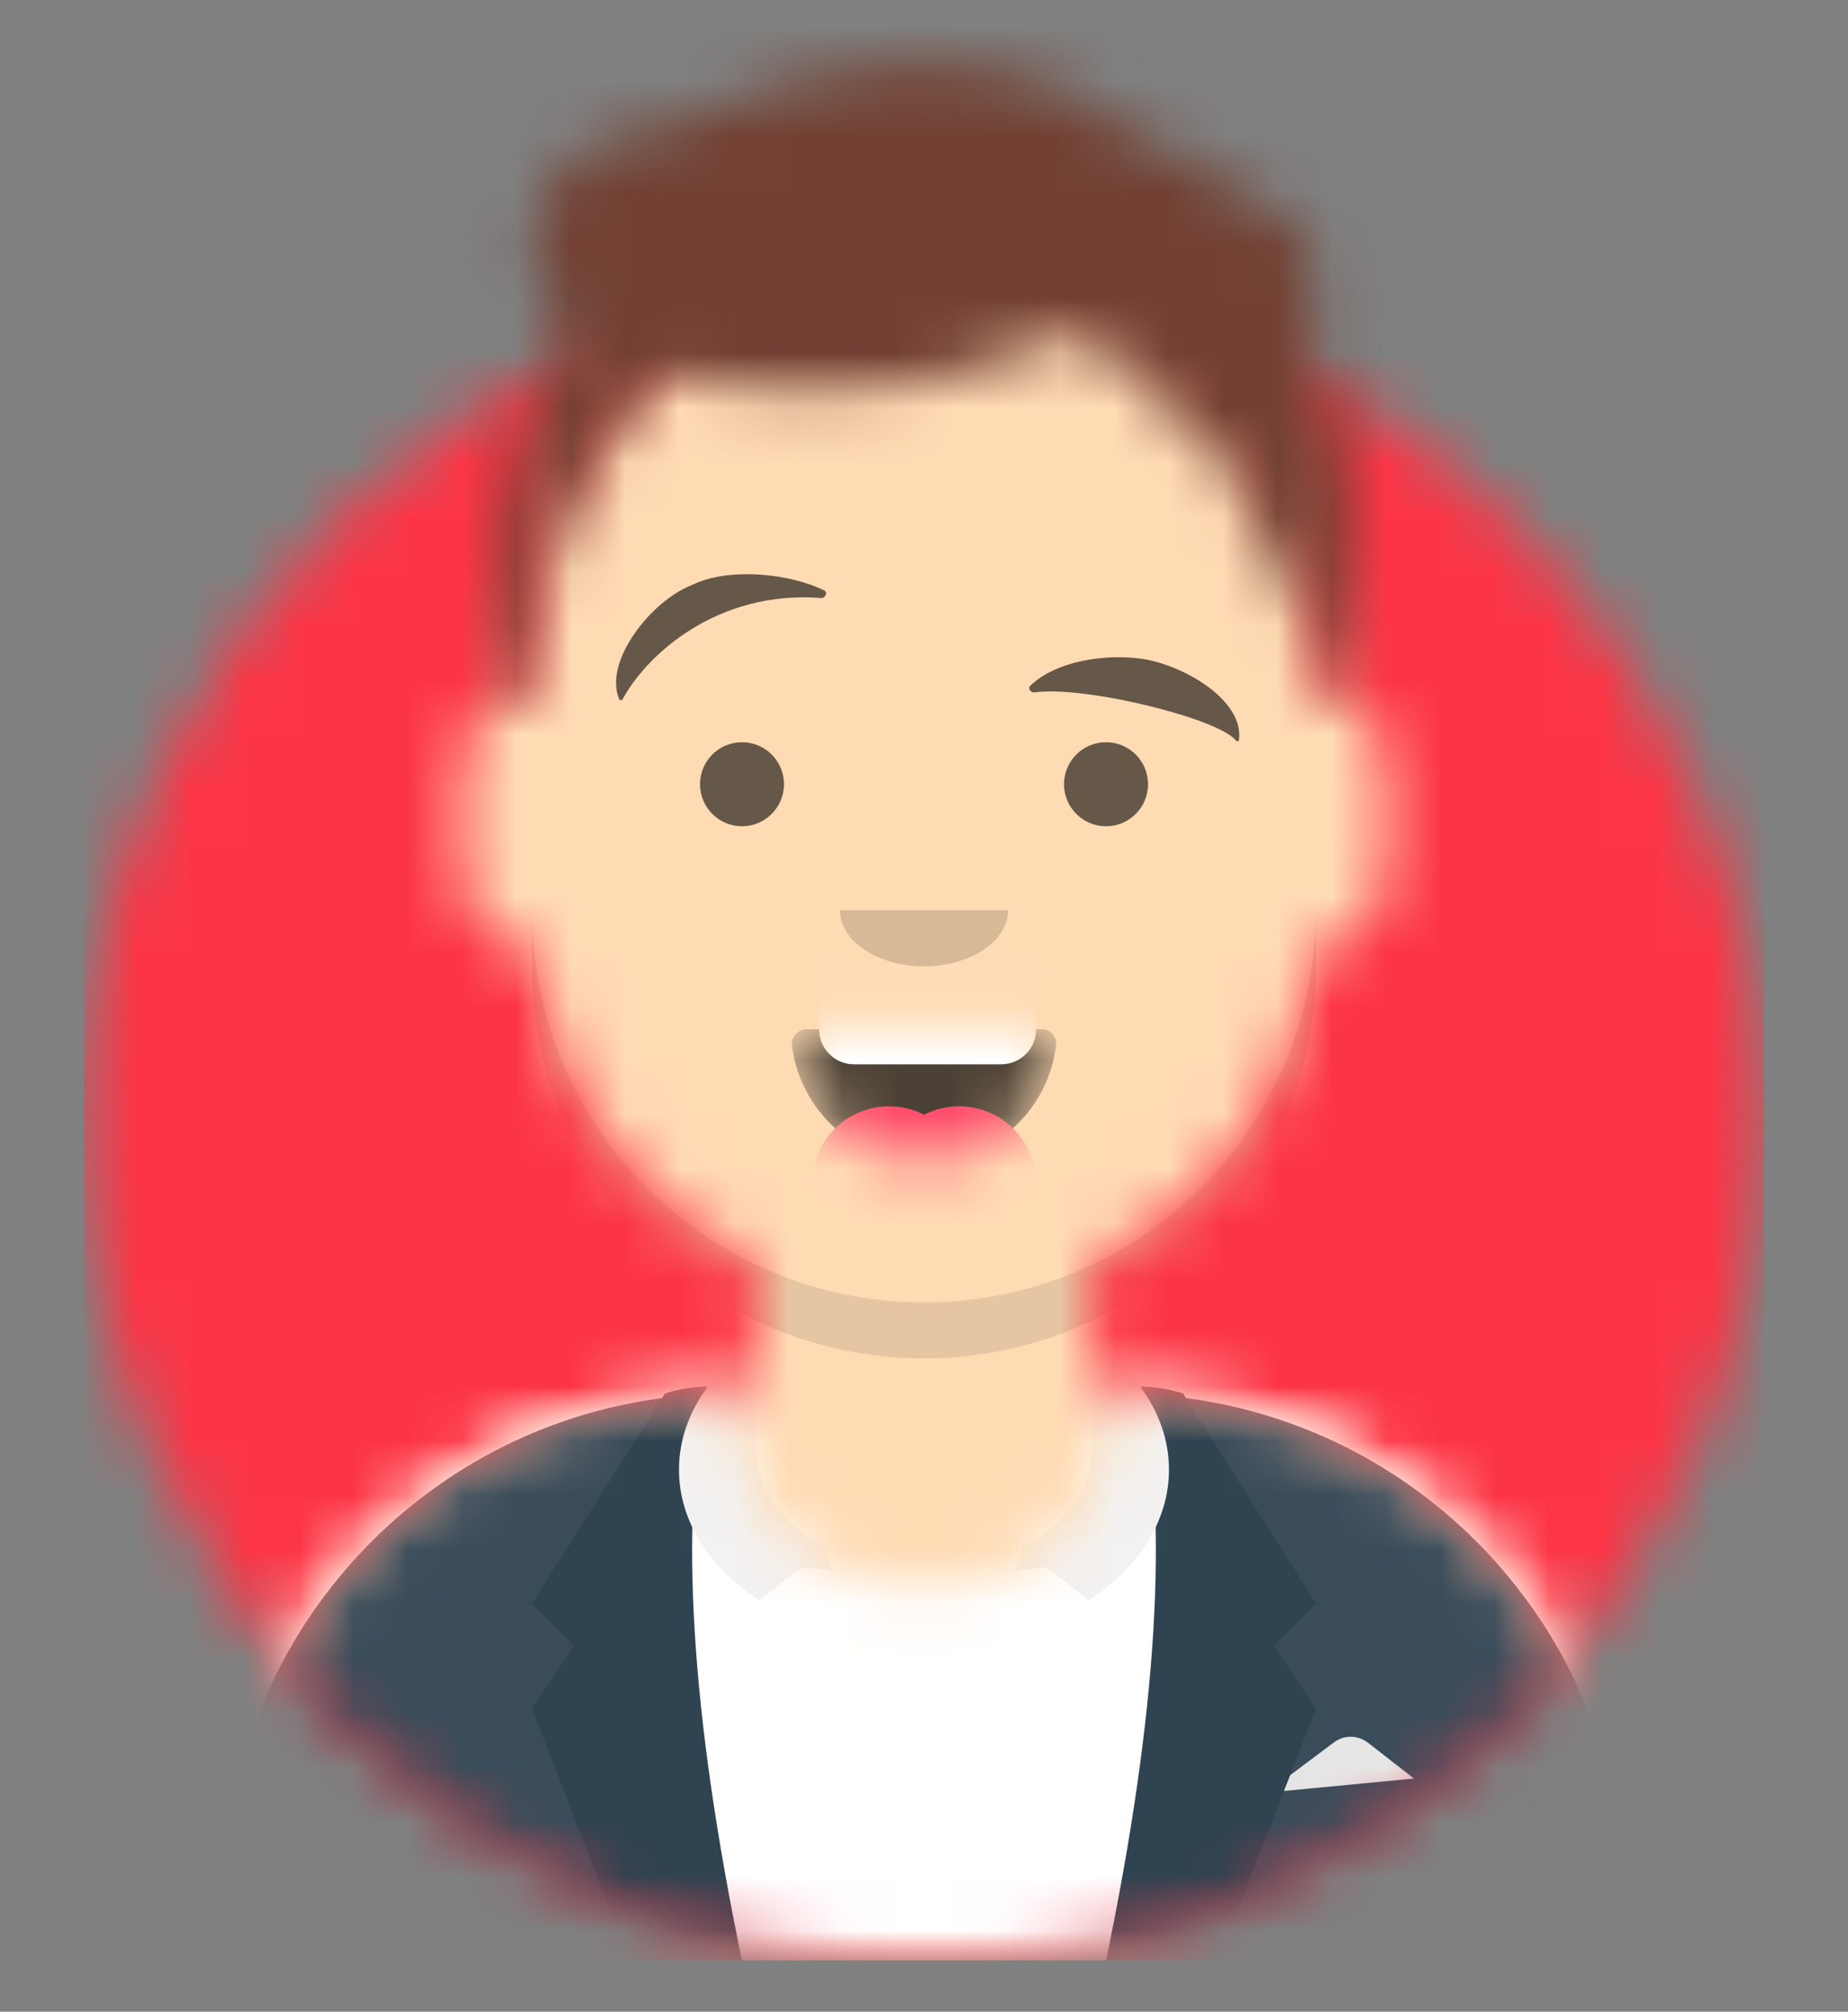 <svg width="34" height="37" viewBox="0 0 34 37" fill="none" xmlns="http://www.w3.org/2000/svg">
<rect x="0" y="0" width="34" height="37" fill="#808080" stroke="none"/>
<g clip-path="url(#clip0)">
<mask id="mask0" mask-type="alpha" maskUnits="userSpaceOnUse" x="1" y="5" width="32" height="32">
<path d="M17 36.061C25.535 36.061 32.454 29.142 32.454 20.606C32.454 12.071 25.535 5.152 17 5.152C8.464 5.152 1.545 12.071 1.545 20.606C1.545 29.142 8.464 36.061 17 36.061Z" fill="white"/>
</mask>
<g mask="url(#mask0)">
<path d="M17 36.061C25.535 36.061 32.454 29.142 32.454 20.606C32.454 12.071 25.535 5.152 17 5.152C8.464 5.152 1.545 12.071 1.545 20.606C1.545 29.142 8.464 36.061 17 36.061Z" fill="#A35555"/>
<path d="M32.454 5.152H1.545V36.061H32.454V5.152Z" fill="#FC3546"/>
</g>
<mask id="mask1" mask-type="alpha" maskUnits="userSpaceOnUse" x="0" y="0" width="34" height="37">
<path d="M1.545 20.606C1.545 29.141 8.465 36.061 17 36.061C25.535 36.061 32.455 29.141 32.455 20.606H34V0H0V20.606H1.545Z" fill="white"/>
</mask>
<g mask="url(#mask1)">
<mask id="mask2" mask-type="alpha" maskUnits="userSpaceOnUse" x="4" y="4" width="26" height="33">
<path d="M20.091 23.261V25.629H20.606C25.727 25.629 29.879 29.78 29.879 34.902V36.061H4.121V34.902C4.121 29.78 8.273 25.629 13.394 25.629H13.909V23.261C11.689 22.206 10.093 20.051 9.827 17.5C9.077 17.394 8.5 16.749 8.5 15.97V14.167C8.5 13.401 9.057 12.765 9.788 12.643V11.849C9.788 7.865 13.017 4.636 17 4.636C20.983 4.636 24.212 7.865 24.212 11.849V12.643C24.943 12.765 25.5 13.401 25.5 14.167V15.97C25.5 16.749 24.923 17.394 24.173 17.5C23.907 20.051 22.311 22.206 20.091 23.261Z" fill="white"/>
</mask>
<g mask="url(#mask2)">
<path d="M20.091 23.261V25.629H20.606C25.727 25.629 29.879 29.78 29.879 34.902V36.061H4.121V34.902C4.121 29.78 8.273 25.629 13.394 25.629H13.909V23.261C11.689 22.206 10.093 20.051 9.827 17.5C9.077 17.394 8.5 16.749 8.5 15.97V14.167C8.5 13.401 9.057 12.765 9.788 12.643V11.849C9.788 7.865 13.017 4.636 17 4.636C20.983 4.636 24.212 7.865 24.212 11.849V12.643C24.943 12.765 25.5 13.401 25.5 14.167V15.97C25.5 16.749 24.923 17.394 24.173 17.5C23.907 20.051 22.311 22.206 20.091 23.261Z" fill="#D0C6AC"/>
<path d="M34 4.636H0V36.061H34V4.636Z" fill="#FFDBB4"/>
<path fill-rule="evenodd" clip-rule="evenodd" d="M24.211 14.811V17.773C24.211 21.756 20.982 24.985 16.999 24.985C13.016 24.985 9.787 21.756 9.787 17.773V14.811V16.743C9.787 20.726 13.016 23.955 16.999 23.955C20.982 23.955 24.211 20.726 24.211 16.743V14.811Z" fill="black" fill-opacity="0.1"/>
</g>
<mask id="mask3" mask-type="alpha" maskUnits="userSpaceOnUse" x="4" y="25" width="26" height="12">
<path fill-rule="evenodd" clip-rule="evenodd" d="M13.547 25.636H13.394C8.273 25.636 4.121 29.787 4.121 34.908V36.061H29.879V34.908C29.879 29.787 25.727 25.636 20.606 25.636H20.452C20.469 25.762 20.477 25.891 20.477 26.022C20.477 27.8 18.92 29.242 17 29.242C15.079 29.242 13.523 27.8 13.523 26.022C13.523 25.891 13.531 25.762 13.547 25.636Z" fill="white"/>
</mask>
<g mask="url(#mask3)">
<path fill-rule="evenodd" clip-rule="evenodd" d="M13.547 25.636H13.394C8.273 25.636 4.121 29.787 4.121 34.908V36.061H29.879V34.908C29.879 29.787 25.727 25.636 20.606 25.636H20.452C20.469 25.762 20.477 25.891 20.477 26.022C20.477 27.8 18.92 29.242 17 29.242C15.079 29.242 13.523 27.8 13.523 26.022C13.523 25.891 13.531 25.762 13.547 25.636Z" fill="#E6E6E6"/>
<path d="M34 21.894H0V36.061H34V21.894Z" fill="white"/>
<path fill-rule="evenodd" clip-rule="evenodd" d="M12.98 25.645C8.051 25.861 4.121 29.926 4.121 34.908V36.061H13.054C12.616 34.505 12.364 32.675 12.364 30.716C12.364 28.871 12.588 27.14 12.98 25.645ZM21.075 36.061H29.879V34.908C29.879 29.97 26.018 25.933 21.151 25.651C21.542 27.145 21.765 28.873 21.765 30.716C21.765 32.675 21.512 34.505 21.075 36.061Z" fill="#3A4C5A"/>
<path fill-rule="evenodd" clip-rule="evenodd" d="M23.311 32.97L24.541 32.047C24.727 31.907 24.983 31.91 25.167 32.052L26.015 32.712L23.311 32.97Z" fill="#E6E6E6"/>
<path fill-rule="evenodd" clip-rule="evenodd" d="M13.007 25.5C12.492 27.99 12.706 31.51 13.651 36.061H11.59L9.787 31.424L10.56 30.265L9.787 29.492L12.234 25.629C12.495 25.548 12.753 25.505 13.007 25.5Z" fill="#2F4351"/>
<path fill-rule="evenodd" clip-rule="evenodd" d="M20.993 25.5C21.508 27.99 21.294 31.51 20.349 36.061H22.41L24.213 31.424L23.44 30.265L24.213 29.492L21.766 25.629C21.505 25.548 21.247 25.505 20.993 25.5Z" fill="#2F4351"/>
<path fill-rule="evenodd" clip-rule="evenodd" d="M20.091 24.668C20.963 25.26 21.507 26.1 21.507 27.031C21.507 27.984 20.937 28.841 20.029 29.435L19.264 28.833L18.674 28.875L18.803 28.47L18.793 28.462C19.578 28.057 20.091 27.393 20.091 26.643V24.668ZM13.909 24.668C13.037 25.26 12.492 26.1 12.492 27.031C12.492 27.984 13.062 28.841 13.971 29.435L14.736 28.833L15.325 28.875L15.197 28.47L15.207 28.462C14.421 28.057 13.909 27.393 13.909 26.643V24.668Z" fill="#F2F2F2"/>
</g>
<mask id="mask4" mask-type="alpha" maskUnits="userSpaceOnUse" x="14" y="18" width="6" height="4">
<path fill-rule="evenodd" clip-rule="evenodd" d="M14.569 19.206C14.706 20.428 15.742 21.379 17.001 21.379C18.264 21.379 19.303 20.422 19.434 19.194C19.445 19.096 19.334 18.932 19.196 18.932C17.278 18.932 15.808 18.932 14.823 18.932C14.684 18.932 14.556 19.083 14.569 19.206Z" fill="white"/>
</mask>
<g mask="url(#mask4)">
<path fill-rule="evenodd" clip-rule="evenodd" d="M14.569 19.206C14.706 20.428 15.742 21.379 17.001 21.379C18.264 21.379 19.303 20.422 19.434 19.194C19.445 19.096 19.334 18.932 19.196 18.932C17.278 18.932 15.808 18.932 14.823 18.932C14.684 18.932 14.556 19.083 14.569 19.206Z" fill="black" fill-opacity="0.7"/>
<path d="M18.419 17.515H15.714C15.359 17.515 15.07 17.803 15.07 18.159V18.932C15.07 19.287 15.359 19.576 15.714 19.576H18.419C18.774 19.576 19.063 19.287 19.063 18.932V18.159C19.063 17.803 18.774 17.515 18.419 17.515Z" fill="white"/>
<path d="M16.358 23.182C17.14 23.182 17.775 22.547 17.775 21.765C17.775 20.983 17.14 20.348 16.358 20.348C15.576 20.348 14.941 20.983 14.941 21.765C14.941 22.547 15.576 23.182 16.358 23.182Z" fill="#FF4F6D"/>
<path d="M17.645 23.182C18.428 23.182 19.062 22.547 19.062 21.765C19.062 20.983 18.428 20.348 17.645 20.348C16.863 20.348 16.229 20.983 16.229 21.765C16.229 22.547 16.863 23.182 17.645 23.182Z" fill="#FF4F6D"/>
</g>
<path fill-rule="evenodd" clip-rule="evenodd" d="M15.455 16.742C15.455 17.311 16.147 17.773 17 17.773C17.854 17.773 18.546 17.311 18.546 16.742" fill="black" fill-opacity="0.16"/>
<path d="M13.652 15.197C14.078 15.197 14.424 14.851 14.424 14.424C14.424 13.997 14.078 13.651 13.652 13.651C13.225 13.651 12.879 13.997 12.879 14.424C12.879 14.851 13.225 15.197 13.652 15.197Z" fill="black" fill-opacity="0.6"/>
<path d="M20.349 15.197C20.776 15.197 21.122 14.851 21.122 14.424C21.122 13.997 20.776 13.651 20.349 13.651C19.922 13.651 19.576 13.997 19.576 14.424C19.576 14.851 19.922 15.197 20.349 15.197Z" fill="black" fill-opacity="0.6"/>
<path fill-rule="evenodd" clip-rule="evenodd" d="M12.721 10.764L12.838 10.712C13.513 10.444 14.536 10.556 15.162 10.857C15.235 10.892 15.185 11.005 15.11 10.999C13.189 10.851 11.895 12.048 11.456 12.859C11.443 12.883 11.403 12.886 11.394 12.863C11.097 12.178 11.967 11.062 12.721 10.764Z" fill="black" fill-opacity="0.6"/>
<path fill-rule="evenodd" clip-rule="evenodd" d="M20.993 12.115C21.735 12.214 22.892 12.861 22.795 13.61C22.792 13.634 22.755 13.642 22.739 13.621C22.419 13.211 19.943 12.608 19.041 12.734C18.959 12.745 18.904 12.66 18.96 12.607C19.443 12.152 20.328 12.025 20.993 12.115Z" fill="black" fill-opacity="0.6"/>
<mask id="mask5" mask-type="alpha" maskUnits="userSpaceOnUse" x="0" y="0" width="34" height="37">
<path d="M34 0H0V36.061H34V0Z" fill="white"/>
</mask>
<g mask="url(#mask5)">
<mask id="mask6" mask-type="alpha" maskUnits="userSpaceOnUse" x="9" y="1" width="16" height="12">
<path fill-rule="evenodd" clip-rule="evenodd" d="M12.01 6.7C12.026 6.693 11.987 6.69 11.893 6.692C12.007 6.692 12.047 6.694 12.01 6.7ZM10.963 4.675C10.963 4.673 10.965 4.695 10.963 4.675V4.675ZM24.826 9.114C24.793 8.687 24.732 8.262 24.631 7.845C24.55 7.513 24.441 7.196 24.311 6.88C24.232 6.689 24.049 6.426 24.027 6.22C24.006 6.017 24.165 5.792 24.199 5.555C24.231 5.325 24.226 5.083 24.179 4.855C24.071 4.337 23.716 3.855 23.167 3.72C23.044 3.689 22.785 3.727 22.698 3.655C22.599 3.573 22.53 3.295 22.44 3.183C22.184 2.864 21.784 2.658 21.362 2.73C21.052 2.783 21.23 2.847 20.997 2.664C20.868 2.563 20.771 2.408 20.645 2.298C20.456 2.132 20.24 1.991 20.015 1.875C19.428 1.571 18.759 1.35 18.104 1.243C16.908 1.047 15.632 1.218 14.472 1.529C13.896 1.683 13.315 1.88 12.779 2.139C12.55 2.251 12.417 2.343 12.178 2.372C11.8 2.418 11.481 2.416 11.124 2.576C10.024 3.068 9.529 4.21 9.957 5.303C10.043 5.523 10.159 5.716 10.32 5.893C10.516 6.11 10.587 6.067 10.418 6.316C10.166 6.688 9.953 7.085 9.78 7.497C9.326 8.579 9.249 9.798 9.279 10.952C9.289 11.356 9.307 11.765 9.37 12.165C9.398 12.338 9.406 12.664 9.536 12.792C9.601 12.857 9.695 12.894 9.789 12.868C10.009 12.807 9.934 12.644 9.939 12.493C9.964 11.736 9.93 11.065 10.11 10.317C10.243 9.764 10.465 9.261 10.752 8.767C11.118 8.138 11.512 7.585 12.015 7.047C12.133 6.92 12.159 6.866 12.318 6.857C12.438 6.85 12.613 6.933 12.73 6.961C12.987 7.024 13.245 7.086 13.507 7.128C13.989 7.206 14.466 7.211 14.952 7.196C15.908 7.166 16.869 7.099 17.796 6.858C18.412 6.698 18.958 6.411 19.548 6.2C19.558 6.196 19.706 6.091 19.732 6.095C19.768 6.101 19.987 6.331 20.023 6.359C20.31 6.584 20.625 6.679 20.934 6.853C21.316 7.067 20.946 6.76 21.157 7.028C21.218 7.106 21.249 7.25 21.299 7.338C21.455 7.619 21.673 7.866 21.934 8.062C22.186 8.252 22.564 8.343 22.692 8.59C22.791 8.78 22.825 9.039 22.904 9.242C23.114 9.774 23.391 10.271 23.668 10.773C23.891 11.177 24.135 11.53 24.159 11.992C24.168 12.153 24.015 13.117 24.388 12.824C24.443 12.78 24.562 12.289 24.587 12.205C24.686 11.866 24.721 11.512 24.766 11.164C24.856 10.471 24.885 9.812 24.826 9.114Z" fill="white"/>
</mask>
<g mask="url(#mask6)">
<path fill-rule="evenodd" clip-rule="evenodd" d="M12.01 6.7C12.026 6.693 11.987 6.69 11.893 6.692C12.007 6.692 12.047 6.694 12.01 6.7ZM10.963 4.675C10.963 4.673 10.965 4.695 10.963 4.675V4.675ZM24.826 9.114C24.793 8.687 24.732 8.262 24.631 7.845C24.55 7.513 24.441 7.196 24.311 6.88C24.232 6.689 24.049 6.426 24.027 6.22C24.006 6.017 24.165 5.792 24.199 5.555C24.231 5.325 24.226 5.083 24.179 4.855C24.071 4.337 23.716 3.855 23.167 3.72C23.044 3.689 22.785 3.727 22.698 3.655C22.599 3.573 22.53 3.295 22.44 3.183C22.184 2.864 21.784 2.658 21.362 2.73C21.052 2.783 21.23 2.847 20.997 2.664C20.868 2.563 20.771 2.408 20.645 2.298C20.456 2.132 20.24 1.991 20.015 1.875C19.428 1.571 18.759 1.35 18.104 1.243C16.908 1.047 15.632 1.218 14.472 1.529C13.896 1.683 13.315 1.88 12.779 2.139C12.55 2.251 12.417 2.343 12.178 2.372C11.8 2.418 11.481 2.416 11.124 2.576C10.024 3.068 9.529 4.21 9.957 5.303C10.043 5.523 10.159 5.716 10.32 5.893C10.516 6.11 10.587 6.067 10.418 6.316C10.166 6.688 9.953 7.085 9.78 7.497C9.326 8.579 9.249 9.798 9.279 10.952C9.289 11.356 9.307 11.765 9.37 12.165C9.398 12.338 9.406 12.664 9.536 12.792C9.601 12.857 9.695 12.894 9.789 12.868C10.009 12.807 9.934 12.644 9.939 12.493C9.964 11.736 9.93 11.065 10.11 10.317C10.243 9.764 10.465 9.261 10.752 8.767C11.118 8.138 11.512 7.585 12.015 7.047C12.133 6.92 12.159 6.866 12.318 6.857C12.438 6.85 12.613 6.933 12.73 6.961C12.987 7.024 13.245 7.086 13.507 7.128C13.989 7.206 14.466 7.211 14.952 7.196C15.908 7.166 16.869 7.099 17.796 6.858C18.412 6.698 18.958 6.411 19.548 6.2C19.558 6.196 19.706 6.091 19.732 6.095C19.768 6.101 19.987 6.331 20.023 6.359C20.31 6.584 20.625 6.679 20.934 6.853C21.316 7.067 20.946 6.76 21.157 7.028C21.218 7.106 21.249 7.25 21.299 7.338C21.455 7.619 21.673 7.866 21.934 8.062C22.186 8.252 22.564 8.343 22.692 8.59C22.791 8.78 22.825 9.039 22.904 9.242C23.114 9.774 23.391 10.271 23.668 10.773C23.891 11.177 24.135 11.53 24.159 11.992C24.168 12.153 24.015 13.117 24.388 12.824C24.443 12.78 24.562 12.289 24.587 12.205C24.686 11.866 24.721 11.512 24.766 11.164C24.856 10.471 24.885 9.812 24.826 9.114Z" fill="#28354B"/>
<path d="M33.871 0H-0.129V36.061H33.871V0Z" fill="#724133"/>
</g>
</g>
</g>
</g>
<defs>
<clipPath id="clip0">
<rect width="34" height="36.061" fill="white"/>
</clipPath>
</defs>
</svg>
